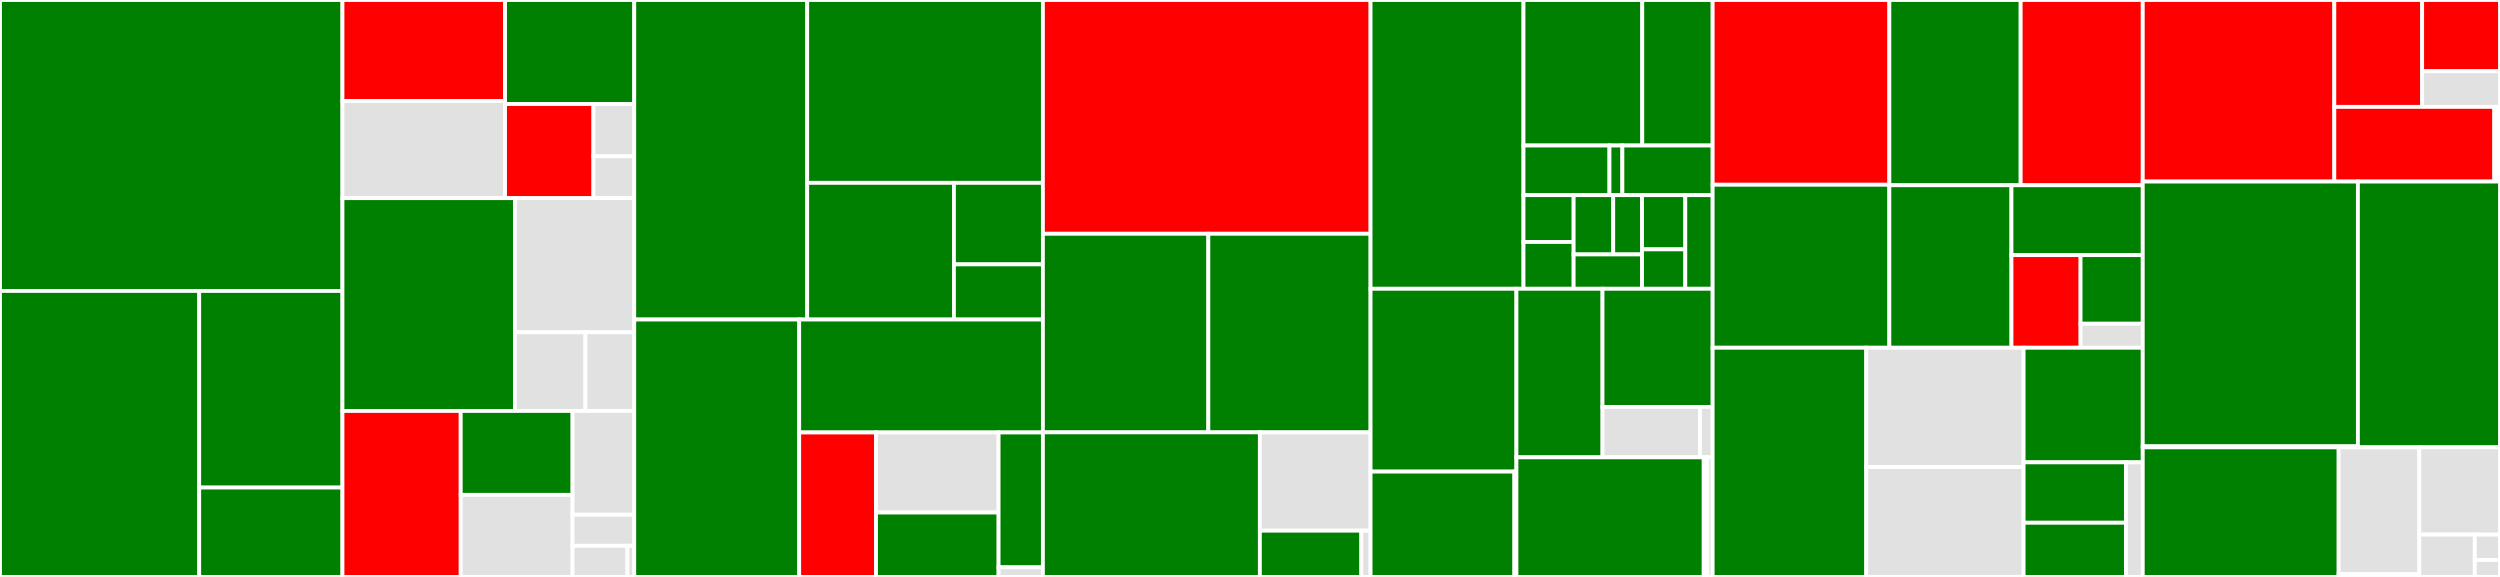 <svg baseProfile="full" width="650" height="150" viewBox="0 0 650 150" version="1.1"
xmlns="http://www.w3.org/2000/svg" xmlns:ev="http://www.w3.org/2001/xml-events"
xmlns:xlink="http://www.w3.org/1999/xlink">

<rect x="0" y="0" width="650" height="150" fill="#333333" stroke="none"/>

<style>rect.s{mask:url(#mask);}</style>
<defs>
  <pattern id="white" width="4" height="4" patternUnits="userSpaceOnUse" patternTransform="rotate(45)">
    <rect width="2" height="2" transform="translate(0,0)" fill="white"></rect>
  </pattern>
  <mask id="mask">
    <rect x="0" y="0" width="100%" height="100%" fill="url(#white)"></rect>
  </mask>
</defs>

<rect x="0" y="0" width="89.038" height="75.648" fill="green" stroke="white" stroke-width="1" class=" tooltipped" data-content="_core/launcher/dragon/dragonBackend.py"><title>_core/launcher/dragon/dragonBackend.py</title></rect>
<rect x="0" y="75.648" width="51.794" height="74.352" fill="green" stroke="white" stroke-width="1" class=" tooltipped" data-content="_core/launcher/dragon/dragonConnector.py"><title>_core/launcher/dragon/dragonConnector.py</title></rect>
<rect x="51.794" y="75.648" width="37.245" height="51.117" fill="green" stroke="white" stroke-width="1" class=" tooltipped" data-content="_core/launcher/dragon/dragonLauncher.py"><title>_core/launcher/dragon/dragonLauncher.py</title></rect>
<rect x="51.794" y="126.765" width="37.245" height="23.235" fill="green" stroke="white" stroke-width="1" class=" tooltipped" data-content="_core/launcher/dragon/dragonSockets.py"><title>_core/launcher/dragon/dragonSockets.py</title></rect>
<rect x="89.038" y="0" width="42.272" height="26.272" fill="red" stroke="white" stroke-width="1" class=" tooltipped" data-content="_core/launcher/step/step.py"><title>_core/launcher/step/step.py</title></rect>
<rect x="89.038" y="26.272" width="42.272" height="25.249" fill="#e1e1e1" stroke="white" stroke-width="1" class=" tooltipped" data-content="_core/launcher/step/mpiStep.py"><title>_core/launcher/step/mpiStep.py</title></rect>
<rect x="131.31" y="0" width="33.594" height="27.048" fill="green" stroke="white" stroke-width="1" class=" tooltipped" data-content="_core/launcher/step/dragonStep.py"><title>_core/launcher/step/dragonStep.py</title></rect>
<rect x="131.31" y="27.048" width="22.985" height="24.472" fill="red" stroke="white" stroke-width="1" class=" tooltipped" data-content="_core/launcher/step/localStep.py"><title>_core/launcher/step/localStep.py</title></rect>
<rect x="154.295" y="27.048" width="10.608" height="13.596" fill="#e1e1e1" stroke="white" stroke-width="1" class=" tooltipped" data-content="_core/launcher/step/sgeStep.py"><title>_core/launcher/step/sgeStep.py</title></rect>
<rect x="154.295" y="40.644" width="10.608" height="10.877" fill="#e1e1e1" stroke="white" stroke-width="1" class=" tooltipped" data-content="_core/launcher/step/__init__.py"><title>_core/launcher/step/__init__.py</title></rect>
<rect x="89.038" y="51.521" width="44.841" height="55.323" fill="green" stroke="white" stroke-width="1" class=" tooltipped" data-content="_core/launcher/taskManager.py"><title>_core/launcher/taskManager.py</title></rect>
<rect x="133.88" y="51.521" width="31.024" height="34.868" fill="#e1e1e1" stroke="white" stroke-width="1" class=" tooltipped" data-content="_core/launcher/sge/sgeLauncher.py"><title>_core/launcher/sge/sgeLauncher.py</title></rect>
<rect x="133.88" y="86.388" width="18.332" height="20.456" fill="#e1e1e1" stroke="white" stroke-width="1" class=" tooltipped" data-content="_core/launcher/sge/sgeParser.py"><title>_core/launcher/sge/sgeParser.py</title></rect>
<rect x="152.212" y="86.388" width="12.692" height="20.456" fill="#e1e1e1" stroke="white" stroke-width="1" class=" tooltipped" data-content="_core/launcher/sge/sgeCommands.py"><title>_core/launcher/sge/sgeCommands.py</title></rect>
<rect x="89.038" y="106.844" width="30.747" height="43.156" fill="red" stroke="white" stroke-width="1" class=" tooltipped" data-content="_core/launcher/colocated.py"><title>_core/launcher/colocated.py</title></rect>
<rect x="119.786" y="106.844" width="29.076" height="21.826" fill="green" stroke="white" stroke-width="1" class=" tooltipped" data-content="_core/launcher/local/local.py"><title>_core/launcher/local/local.py</title></rect>
<rect x="119.786" y="128.67" width="29.076" height="21.33" fill="#e1e1e1" stroke="white" stroke-width="1" class=" tooltipped" data-content="_core/launcher/stepMapping.py"><title>_core/launcher/stepMapping.py</title></rect>
<rect x="148.862" y="106.844" width="16.042" height="26.972" fill="#e1e1e1" stroke="white" stroke-width="1" class=" tooltipped" data-content="_core/launcher/stepInfo.py"><title>_core/launcher/stepInfo.py</title></rect>
<rect x="148.862" y="133.817" width="16.042" height="8.092" fill="#e1e1e1" stroke="white" stroke-width="1" class=" tooltipped" data-content="_core/launcher/launcher.py"><title>_core/launcher/launcher.py</title></rect>
<rect x="148.862" y="141.908" width="14.26" height="8.092" fill="#e1e1e1" stroke="white" stroke-width="1" class=" tooltipped" data-content="_core/launcher/__init__.py"><title>_core/launcher/__init__.py</title></rect>
<rect x="163.121" y="141.908" width="1.782" height="8.092" fill="#e1e1e1" stroke="white" stroke-width="1" class=" tooltipped" data-content="_core/launcher/util/launcherUtil.py"><title>_core/launcher/util/launcherUtil.py</title></rect>
<rect x="164.904" y="0" width="44.965" height="83.077" fill="green" stroke="white" stroke-width="1" class=" tooltipped" data-content="_core/utils/telemetry/telemetry.py"><title>_core/utils/telemetry/telemetry.py</title></rect>
<rect x="209.869" y="0" width="61.285" height="47.54" fill="green" stroke="white" stroke-width="1" class=" tooltipped" data-content="_core/utils/telemetry/collector.py"><title>_core/utils/telemetry/collector.py</title></rect>
<rect x="209.869" y="47.54" width="38.151" height="35.537" fill="green" stroke="white" stroke-width="1" class=" tooltipped" data-content="_core/utils/telemetry/manifest.py"><title>_core/utils/telemetry/manifest.py</title></rect>
<rect x="248.02" y="47.54" width="23.134" height="21.198" fill="green" stroke="white" stroke-width="1" class=" tooltipped" data-content="_core/utils/telemetry/util.py"><title>_core/utils/telemetry/util.py</title></rect>
<rect x="248.02" y="68.737" width="23.134" height="14.34" fill="green" stroke="white" stroke-width="1" class=" tooltipped" data-content="_core/utils/telemetry/sink.py"><title>_core/utils/telemetry/sink.py</title></rect>
<rect x="164.904" y="83.077" width="42.888" height="66.923" fill="green" stroke="white" stroke-width="1" class=" tooltipped" data-content="_core/utils/helpers.py"><title>_core/utils/helpers.py</title></rect>
<rect x="207.792" y="83.077" width="63.362" height="29.364" fill="green" stroke="white" stroke-width="1" class=" tooltipped" data-content="_core/utils/security.py"><title>_core/utils/security.py</title></rect>
<rect x="207.792" y="112.441" width="19.969" height="37.559" fill="red" stroke="white" stroke-width="1" class=" tooltipped" data-content="_core/utils/redis.py"><title>_core/utils/redis.py</title></rect>
<rect x="227.76" y="112.441" width="31.873" height="20.816" fill="#e1e1e1" stroke="white" stroke-width="1" class=" tooltipped" data-content="_core/utils/shell.py"><title>_core/utils/shell.py</title></rect>
<rect x="227.76" y="133.257" width="31.873" height="16.743" fill="green" stroke="white" stroke-width="1" class=" tooltipped" data-content="_core/utils/serialize.py"><title>_core/utils/serialize.py</title></rect>
<rect x="259.633" y="112.441" width="11.52" height="35.055" fill="green" stroke="white" stroke-width="1" class=" tooltipped" data-content="_core/utils/network.py"><title>_core/utils/network.py</title></rect>
<rect x="259.633" y="147.496" width="11.52" height="2.504" fill="#e1e1e1" stroke="white" stroke-width="1" class=" tooltipped" data-content="_core/utils/__init__.py"><title>_core/utils/__init__.py</title></rect>
<rect x="271.154" y="0" width="85.192" height="60.779" fill="red" stroke="white" stroke-width="1" class=" tooltipped" data-content="_core/control/controller.py"><title>_core/control/controller.py</title></rect>
<rect x="271.154" y="60.779" width="43.015" height="51.637" fill="green" stroke="white" stroke-width="1" class=" tooltipped" data-content="_core/control/jobmanager.py"><title>_core/control/jobmanager.py</title></rect>
<rect x="314.169" y="60.779" width="42.177" height="51.637" fill="green" stroke="white" stroke-width="1" class=" tooltipped" data-content="_core/control/job.py"><title>_core/control/job.py</title></rect>
<rect x="271.154" y="112.415" width="56.411" height="37.585" fill="green" stroke="white" stroke-width="1" class=" tooltipped" data-content="_core/control/manifest.py"><title>_core/control/manifest.py</title></rect>
<rect x="327.565" y="112.415" width="28.781" height="25.558" fill="#e1e1e1" stroke="white" stroke-width="1" class=" tooltipped" data-content="_core/control/previewrenderer.py"><title>_core/control/previewrenderer.py</title></rect>
<rect x="327.565" y="137.973" width="26.383" height="12.027" fill="green" stroke="white" stroke-width="1" class=" tooltipped" data-content="_core/control/controller_utils.py"><title>_core/control/controller_utils.py</title></rect>
<rect x="353.948" y="137.973" width="2.398" height="12.027" fill="#e1e1e1" stroke="white" stroke-width="1" class=" tooltipped" data-content="_core/control/__init__.py"><title>_core/control/__init__.py</title></rect>
<rect x="356.346" y="0" width="39.765" height="75.081" fill="green" stroke="white" stroke-width="1" class=" tooltipped" data-content="_core/mli/message_handler.py"><title>_core/mli/message_handler.py</title></rect>
<rect x="396.111" y="0" width="30.879" height="37.834" fill="green" stroke="white" stroke-width="1" class=" tooltipped" data-content="_core/mli/infrastructure/worker/worker.py"><title>_core/mli/infrastructure/worker/worker.py</title></rect>
<rect x="426.99" y="0" width="18.299" height="37.834" fill="green" stroke="white" stroke-width="1" class=" tooltipped" data-content="_core/mli/infrastructure/worker/torch_worker.py"><title>_core/mli/infrastructure/worker/torch_worker.py</title></rect>
<rect x="396.111" y="37.834" width="22.353" height="12.905" fill="green" stroke="white" stroke-width="1" class=" tooltipped" data-content="_core/mli/infrastructure/storage/dragonfeaturestore.py"><title>_core/mli/infrastructure/storage/dragonfeaturestore.py</title></rect>
<rect x="418.464" y="37.834" width="3.353" height="12.905" fill="green" stroke="white" stroke-width="1" class=" tooltipped" data-content="_core/mli/infrastructure/storage/featurestore.py"><title>_core/mli/infrastructure/storage/featurestore.py</title></rect>
<rect x="421.817" y="37.834" width="23.471" height="12.905" fill="green" stroke="white" stroke-width="1" class=" tooltipped" data-content="_core/mli/infrastructure/environmentloader.py"><title>_core/mli/infrastructure/environmentloader.py</title></rect>
<rect x="396.111" y="50.738" width="13.035" height="12.171" fill="green" stroke="white" stroke-width="1" class=" tooltipped" data-content="_core/mli/mli_schemas/request/request_capnp.py"><title>_core/mli/mli_schemas/request/request_capnp.py</title></rect>
<rect x="396.111" y="62.91" width="13.035" height="12.171" fill="green" stroke="white" stroke-width="1" class=" tooltipped" data-content="_core/mli/mli_schemas/request/request_attributes/request_attributes_capnp.py"><title>_core/mli/mli_schemas/request/request_attributes/request_attributes_capnp.py</title></rect>
<rect x="409.146" y="50.738" width="10.291" height="15.417" fill="green" stroke="white" stroke-width="1" class=" tooltipped" data-content="_core/mli/mli_schemas/response/response_attributes/response_attributes_capnp.py"><title>_core/mli/mli_schemas/response/response_attributes/response_attributes_capnp.py</title></rect>
<rect x="419.437" y="50.738" width="7.484" height="15.417" fill="green" stroke="white" stroke-width="1" class=" tooltipped" data-content="_core/mli/mli_schemas/response/response_capnp.py"><title>_core/mli/mli_schemas/response/response_capnp.py</title></rect>
<rect x="409.146" y="66.155" width="17.775" height="8.926" fill="green" stroke="white" stroke-width="1" class=" tooltipped" data-content="_core/mli/mli_schemas/data/data_references_capnp.py"><title>_core/mli/mli_schemas/data/data_references_capnp.py</title></rect>
<rect x="426.921" y="50.738" width="11.258" height="14.093" fill="green" stroke="white" stroke-width="1" class=" tooltipped" data-content="_core/mli/mli_schemas/tensor/tensor_capnp.py"><title>_core/mli/mli_schemas/tensor/tensor_capnp.py</title></rect>
<rect x="426.921" y="64.832" width="11.258" height="10.25" fill="green" stroke="white" stroke-width="1" class=" tooltipped" data-content="_core/mli/mli_schemas/model/model_capnp.py"><title>_core/mli/mli_schemas/model/model_capnp.py</title></rect>
<rect x="438.178" y="50.738" width="7.11" height="24.343" fill="green" stroke="white" stroke-width="1" class=" tooltipped" data-content="_core/mli/comm/channel/channel.py"><title>_core/mli/comm/channel/channel.py</title></rect>
<rect x="356.346" y="75.081" width="37.926" height="47.537" fill="green" stroke="white" stroke-width="1" class=" tooltipped" data-content="_core/generation/generator.py"><title>_core/generation/generator.py</title></rect>
<rect x="356.346" y="122.618" width="37.399" height="27.382" fill="green" stroke="white" stroke-width="1" class=" tooltipped" data-content="_core/generation/modelwriter.py"><title>_core/generation/modelwriter.py</title></rect>
<rect x="393.745" y="122.618" width="0.527" height="27.382" fill="#e1e1e1" stroke="white" stroke-width="1" class=" tooltipped" data-content="_core/generation/__init__.py"><title>_core/generation/__init__.py</title></rect>
<rect x="394.272" y="75.081" width="22.382" height="43.82" fill="green" stroke="white" stroke-width="1" class=" tooltipped" data-content="_core/schemas/utils.py"><title>_core/schemas/utils.py</title></rect>
<rect x="416.653" y="75.081" width="28.635" height="30.725" fill="green" stroke="white" stroke-width="1" class=" tooltipped" data-content="_core/schemas/dragonRequests.py"><title>_core/schemas/dragonRequests.py</title></rect>
<rect x="416.653" y="105.806" width="25.331" height="13.096" fill="#e1e1e1" stroke="white" stroke-width="1" class=" tooltipped" data-content="_core/schemas/dragonResponses.py"><title>_core/schemas/dragonResponses.py</title></rect>
<rect x="441.984" y="105.806" width="3.304" height="13.096" fill="#e1e1e1" stroke="white" stroke-width="1" class=" tooltipped" data-content="_core/schemas/__init__.py"><title>_core/schemas/__init__.py</title></rect>
<rect x="394.272" y="118.902" width="48.698" height="31.098" fill="green" stroke="white" stroke-width="1" class=" tooltipped" data-content="_core/config/config.py"><title>_core/config/config.py</title></rect>
<rect x="442.97" y="118.902" width="0.928" height="31.098" fill="#e1e1e1" stroke="white" stroke-width="1" class=" tooltipped" data-content="_core/config/__init__.py"><title>_core/config/__init__.py</title></rect>
<rect x="443.897" y="118.902" width="1.391" height="31.098" fill="#e1e1e1" stroke="white" stroke-width="1" class=" tooltipped" data-content="_core/__init__.py"><title>_core/__init__.py</title></rect>
<rect x="445.288" y="0" width="45.943" height="48.032" fill="red" stroke="white" stroke-width="1" class=" tooltipped" data-content="entity/model.py"><title>entity/model.py</title></rect>
<rect x="445.288" y="48.032" width="45.943" height="42.381" fill="green" stroke="white" stroke-width="1" class=" tooltipped" data-content="entity/ensemble.py"><title>entity/ensemble.py</title></rect>
<rect x="491.232" y="0" width="34.14" height="48.162" fill="green" stroke="white" stroke-width="1" class=" tooltipped" data-content="entity/dbnode.py"><title>entity/dbnode.py</title></rect>
<rect x="525.371" y="0" width="31.744" height="48.162" fill="red" stroke="white" stroke-width="1" class=" tooltipped" data-content="entity/dbobject.py"><title>entity/dbobject.py</title></rect>
<rect x="491.232" y="48.162" width="31.747" height="42.251" fill="green" stroke="white" stroke-width="1" class=" tooltipped" data-content="entity/files.py"><title>entity/files.py</title></rect>
<rect x="522.979" y="48.162" width="34.137" height="18.168" fill="green" stroke="white" stroke-width="1" class=" tooltipped" data-content="entity/entityList.py"><title>entity/entityList.py</title></rect>
<rect x="522.979" y="66.33" width="17.967" height="24.083" fill="red" stroke="white" stroke-width="1" class=" tooltipped" data-content="entity/entity.py"><title>entity/entity.py</title></rect>
<rect x="540.945" y="66.33" width="16.17" height="17.839" fill="green" stroke="white" stroke-width="1" class=" tooltipped" data-content="entity/strategies.py"><title>entity/strategies.py</title></rect>
<rect x="540.945" y="84.169" width="16.17" height="6.244" fill="#e1e1e1" stroke="white" stroke-width="1" class=" tooltipped" data-content="entity/__init__.py"><title>entity/__init__.py</title></rect>
<rect x="445.288" y="90.413" width="39.938" height="59.587" fill="green" stroke="white" stroke-width="1" class=" tooltipped" data-content="settings/base.py"><title>settings/base.py</title></rect>
<rect x="485.227" y="90.413" width="40.906" height="31.028" fill="#e1e1e1" stroke="white" stroke-width="1" class=" tooltipped" data-content="settings/mpiSettings.py"><title>settings/mpiSettings.py</title></rect>
<rect x="485.227" y="121.44" width="40.906" height="28.56" fill="#e1e1e1" stroke="white" stroke-width="1" class=" tooltipped" data-content="settings/sgeSettings.py"><title>settings/sgeSettings.py</title></rect>
<rect x="526.133" y="90.413" width="30.982" height="29.794" fill="green" stroke="white" stroke-width="1" class=" tooltipped" data-content="settings/containers.py"><title>settings/containers.py</title></rect>
<rect x="526.133" y="120.206" width="26.625" height="15.709" fill="green" stroke="white" stroke-width="1" class=" tooltipped" data-content="settings/settings.py"><title>settings/settings.py</title></rect>
<rect x="526.133" y="135.916" width="26.625" height="14.084" fill="green" stroke="white" stroke-width="1" class=" tooltipped" data-content="settings/dragonRunSettings.py"><title>settings/dragonRunSettings.py</title></rect>
<rect x="552.758" y="120.206" width="4.357" height="29.794" fill="#e1e1e1" stroke="white" stroke-width="1" class=" tooltipped" data-content="settings/__init__.py"><title>settings/__init__.py</title></rect>
<rect x="557.115" y="0" width="49.803" height="47.205" fill="red" stroke="white" stroke-width="1" class=" tooltipped" data-content="ml/data.py"><title>ml/data.py</title></rect>
<rect x="606.919" y="0" width="22.838" height="27.787" fill="red" stroke="white" stroke-width="1" class=" tooltipped" data-content="ml/tf/data.py"><title>ml/tf/data.py</title></rect>
<rect x="629.757" y="0" width="20.243" height="18.525" fill="red" stroke="white" stroke-width="1" class=" tooltipped" data-content="ml/tf/utils.py"><title>ml/tf/utils.py</title></rect>
<rect x="629.757" y="18.525" width="20.243" height="9.262" fill="#e1e1e1" stroke="white" stroke-width="1" class=" tooltipped" data-content="ml/tf/__init__.py"><title>ml/tf/__init__.py</title></rect>
<rect x="606.919" y="27.787" width="41.596" height="19.418" fill="red" stroke="white" stroke-width="1" class=" tooltipped" data-content="ml/torch/data.py"><title>ml/torch/data.py</title></rect>
<rect x="648.514" y="27.787" width="0.743" height="19.418" fill="#e1e1e1" stroke="white" stroke-width="1" class=" tooltipped" data-content="ml/torch/__init__.py"><title>ml/torch/__init__.py</title></rect>
<rect x="649.257" y="27.787" width="0.743" height="19.418" fill="#e1e1e1" stroke="white" stroke-width="1" class=" tooltipped" data-content="ml/__init__.py"><title>ml/__init__.py</title></rect>
<rect x="557.115" y="47.205" width="55.939" height="68.842" fill="green" stroke="white" stroke-width="1" class=" tooltipped" data-content="database/orchestrator.py"><title>database/orchestrator.py</title></rect>
<rect x="557.115" y="116.047" width="55.939" height="0.258" fill="#e1e1e1" stroke="white" stroke-width="1" class=" tooltipped" data-content="database/__init__.py"><title>database/__init__.py</title></rect>
<rect x="613.055" y="47.205" width="36.945" height="69.099" fill="green" stroke="white" stroke-width="1" class=" tooltipped" data-content="experiment.py"><title>experiment.py</title></rect>
<rect x="557.115" y="116.304" width="50.937" height="33.696" fill="green" stroke="white" stroke-width="1" class=" tooltipped" data-content="log.py"><title>log.py</title></rect>
<rect x="608.052" y="116.304" width="20.974" height="33.008" fill="#e1e1e1" stroke="white" stroke-width="1" class=" tooltipped" data-content="error/errors.py"><title>error/errors.py</title></rect>
<rect x="608.052" y="149.312" width="20.974" height="0.688" fill="#e1e1e1" stroke="white" stroke-width="1" class=" tooltipped" data-content="error/__init__.py"><title>error/__init__.py</title></rect>
<rect x="629.026" y="116.304" width="20.974" height="22.693" fill="#e1e1e1" stroke="white" stroke-width="1" class=" tooltipped" data-content="wlm/__init__.py"><title>wlm/__init__.py</title></rect>
<rect x="629.026" y="138.997" width="14.42" height="11.003" fill="#e1e1e1" stroke="white" stroke-width="1" class=" tooltipped" data-content="status.py"><title>status.py</title></rect>
<rect x="643.446" y="138.997" width="6.554" height="6.602" fill="#e1e1e1" stroke="white" stroke-width="1" class=" tooltipped" data-content="__init__.py"><title>__init__.py</title></rect>
<rect x="643.446" y="145.599" width="6.554" height="4.401" fill="#e1e1e1" stroke="white" stroke-width="1" class=" tooltipped" data-content="servertype.py"><title>servertype.py</title></rect>
</svg>